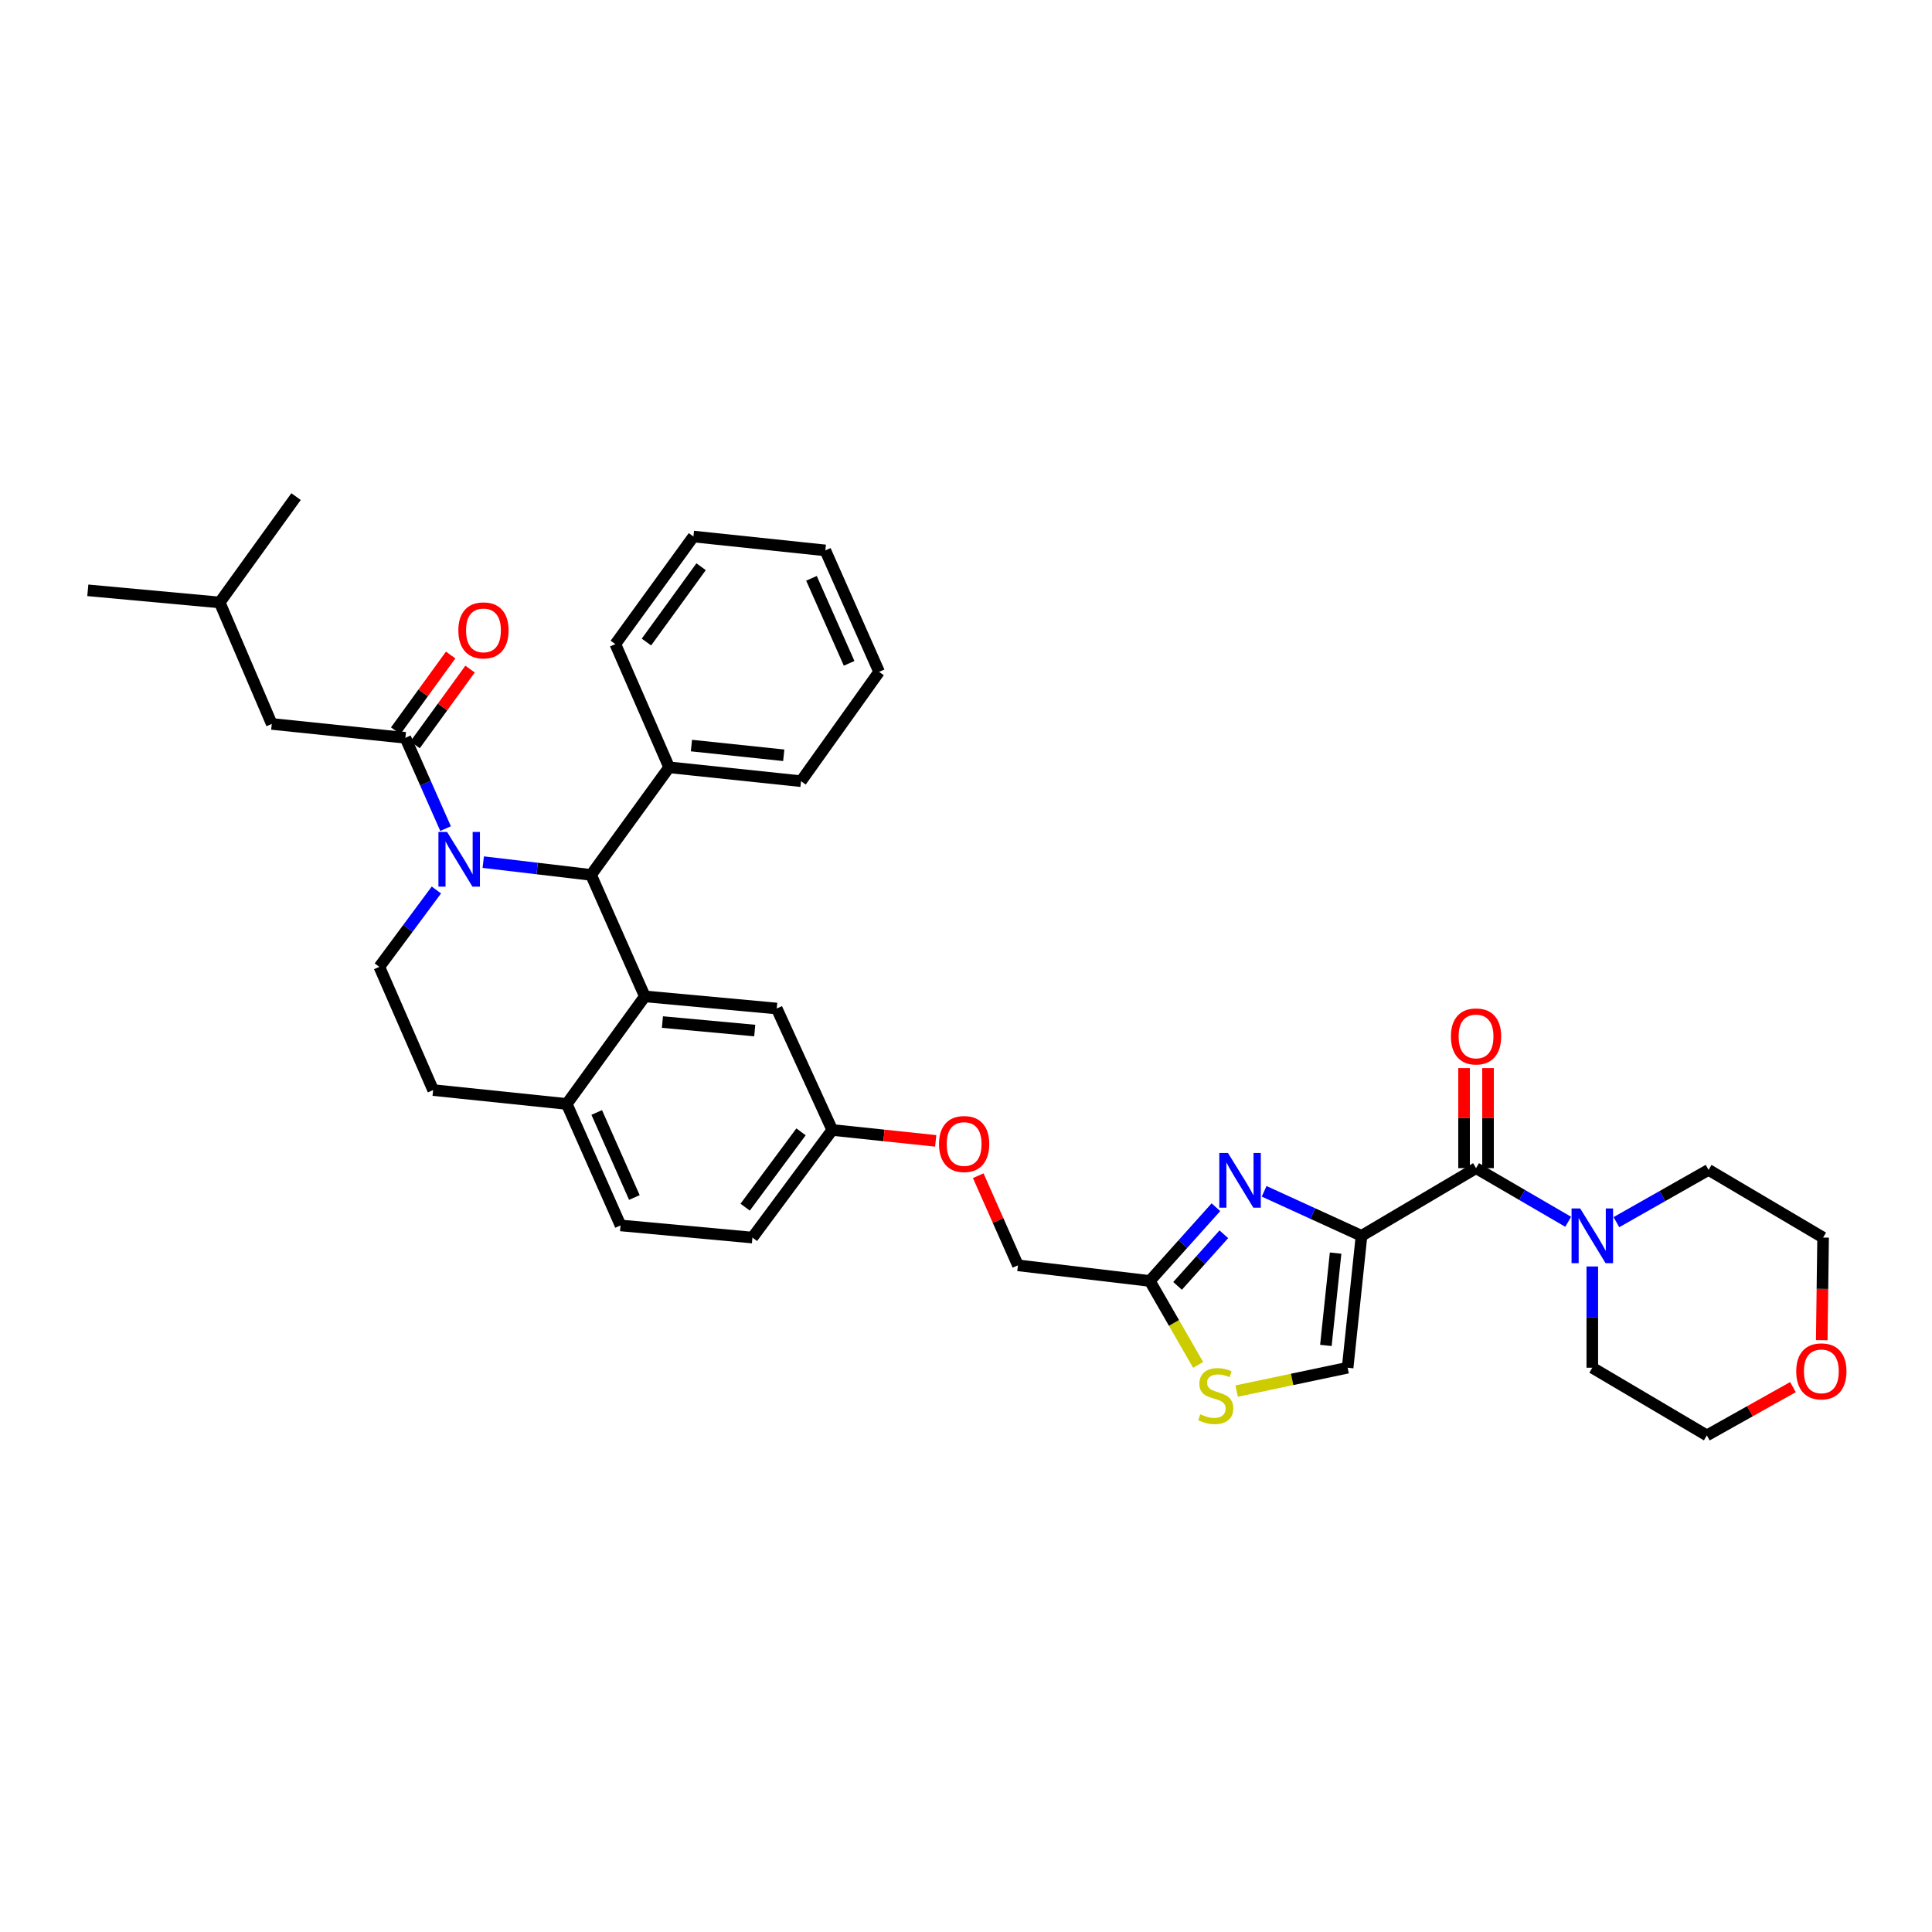 <?xml version='1.0' encoding='iso-8859-1'?>
<svg version='1.1' baseProfile='full'
              xmlns='http://www.w3.org/2000/svg'
                      xmlns:rdkit='http://www.rdkit.org/xml'
                      xmlns:xlink='http://www.w3.org/1999/xlink'
                  xml:space='preserve'
width='1000px' height='1000px' viewBox='0 0 1000 1000'>
<!-- END OF HEADER -->
<rect style='opacity:1.0;fill:#FFFFFF;stroke:none' width='1000' height='1000' x='0' y='0'> </rect>
<path class='bond-0' d='M 928.03,717.967 L 905.743,730.463' style='fill:none;fill-rule:evenodd;stroke:#FF0000;stroke-width:6px;stroke-linecap:butt;stroke-linejoin:miter;stroke-opacity:1' />
<path class='bond-0' d='M 905.743,730.463 L 883.455,742.959' style='fill:none;fill-rule:evenodd;stroke:#000000;stroke-width:6px;stroke-linecap:butt;stroke-linejoin:miter;stroke-opacity:1' />
<path class='bond-1' d='M 942.939,693.677 L 943.285,667.121' style='fill:none;fill-rule:evenodd;stroke:#FF0000;stroke-width:6px;stroke-linecap:butt;stroke-linejoin:miter;stroke-opacity:1' />
<path class='bond-1' d='M 943.285,667.121 L 943.632,640.566' style='fill:none;fill-rule:evenodd;stroke:#000000;stroke-width:6px;stroke-linecap:butt;stroke-linejoin:miter;stroke-opacity:1' />
<path class='bond-2' d='M 763.998,604.639 L 787.845,618.519' style='fill:none;fill-rule:evenodd;stroke:#000000;stroke-width:6px;stroke-linecap:butt;stroke-linejoin:miter;stroke-opacity:1' />
<path class='bond-2' d='M 787.845,618.519 L 811.693,632.399' style='fill:none;fill-rule:evenodd;stroke:#0000FF;stroke-width:6px;stroke-linecap:butt;stroke-linejoin:miter;stroke-opacity:1' />
<path class='bond-3' d='M 770.198,604.639 L 770.198,578.74' style='fill:none;fill-rule:evenodd;stroke:#000000;stroke-width:6px;stroke-linecap:butt;stroke-linejoin:miter;stroke-opacity:1' />
<path class='bond-3' d='M 770.198,578.74 L 770.198,552.841' style='fill:none;fill-rule:evenodd;stroke:#FF0000;stroke-width:6px;stroke-linecap:butt;stroke-linejoin:miter;stroke-opacity:1' />
<path class='bond-3' d='M 757.797,604.639 L 757.797,578.74' style='fill:none;fill-rule:evenodd;stroke:#000000;stroke-width:6px;stroke-linecap:butt;stroke-linejoin:miter;stroke-opacity:1' />
<path class='bond-3' d='M 757.797,578.74 L 757.797,552.841' style='fill:none;fill-rule:evenodd;stroke:#FF0000;stroke-width:6px;stroke-linecap:butt;stroke-linejoin:miter;stroke-opacity:1' />
<path class='bond-4' d='M 763.998,604.639 L 704.717,639.663' style='fill:none;fill-rule:evenodd;stroke:#000000;stroke-width:6px;stroke-linecap:butt;stroke-linejoin:miter;stroke-opacity:1' />
<path class='bond-5' d='M 836.644,632.591 L 860.497,619.063' style='fill:none;fill-rule:evenodd;stroke:#0000FF;stroke-width:6px;stroke-linecap:butt;stroke-linejoin:miter;stroke-opacity:1' />
<path class='bond-5' d='M 860.497,619.063 L 884.351,605.535' style='fill:none;fill-rule:evenodd;stroke:#000000;stroke-width:6px;stroke-linecap:butt;stroke-linejoin:miter;stroke-opacity:1' />
<path class='bond-6' d='M 824.174,655.53 L 824.174,681.729' style='fill:none;fill-rule:evenodd;stroke:#0000FF;stroke-width:6px;stroke-linecap:butt;stroke-linejoin:miter;stroke-opacity:1' />
<path class='bond-6' d='M 824.174,681.729 L 824.174,707.928' style='fill:none;fill-rule:evenodd;stroke:#000000;stroke-width:6px;stroke-linecap:butt;stroke-linejoin:miter;stroke-opacity:1' />
<path class='bond-7' d='M 884.351,605.535 L 943.632,640.566' style='fill:none;fill-rule:evenodd;stroke:#000000;stroke-width:6px;stroke-linecap:butt;stroke-linejoin:miter;stroke-opacity:1' />
<path class='bond-8' d='M 389.456,640.566 L 430.77,584.874' style='fill:none;fill-rule:evenodd;stroke:#000000;stroke-width:6px;stroke-linecap:butt;stroke-linejoin:miter;stroke-opacity:1' />
<path class='bond-8' d='M 385.694,624.824 L 414.614,585.84' style='fill:none;fill-rule:evenodd;stroke:#000000;stroke-width:6px;stroke-linecap:butt;stroke-linejoin:miter;stroke-opacity:1' />
<path class='bond-9' d='M 389.456,640.566 L 321.192,634.276' style='fill:none;fill-rule:evenodd;stroke:#000000;stroke-width:6px;stroke-linecap:butt;stroke-linejoin:miter;stroke-opacity:1' />
<path class='bond-10' d='M 430.77,584.874 L 402.029,522.004' style='fill:none;fill-rule:evenodd;stroke:#000000;stroke-width:6px;stroke-linecap:butt;stroke-linejoin:miter;stroke-opacity:1' />
<path class='bond-11' d='M 430.77,584.874 L 457.545,587.695' style='fill:none;fill-rule:evenodd;stroke:#000000;stroke-width:6px;stroke-linecap:butt;stroke-linejoin:miter;stroke-opacity:1' />
<path class='bond-11' d='M 457.545,587.695 L 484.319,590.516' style='fill:none;fill-rule:evenodd;stroke:#FF0000;stroke-width:6px;stroke-linecap:butt;stroke-linejoin:miter;stroke-opacity:1' />
<path class='bond-12' d='M 402.029,522.004 L 333.771,515.721' style='fill:none;fill-rule:evenodd;stroke:#000000;stroke-width:6px;stroke-linecap:butt;stroke-linejoin:miter;stroke-opacity:1' />
<path class='bond-12' d='M 390.654,533.41 L 342.873,529.012' style='fill:none;fill-rule:evenodd;stroke:#000000;stroke-width:6px;stroke-linecap:butt;stroke-linejoin:miter;stroke-opacity:1' />
<path class='bond-13' d='M 321.192,634.276 L 293.353,571.406' style='fill:none;fill-rule:evenodd;stroke:#000000;stroke-width:6px;stroke-linecap:butt;stroke-linejoin:miter;stroke-opacity:1' />
<path class='bond-13' d='M 328.355,619.825 L 308.867,575.816' style='fill:none;fill-rule:evenodd;stroke:#000000;stroke-width:6px;stroke-linecap:butt;stroke-linejoin:miter;stroke-opacity:1' />
<path class='bond-14' d='M 293.353,571.406 L 333.771,515.721' style='fill:none;fill-rule:evenodd;stroke:#000000;stroke-width:6px;stroke-linecap:butt;stroke-linejoin:miter;stroke-opacity:1' />
<path class='bond-15' d='M 293.353,571.406 L 224.193,564.22' style='fill:none;fill-rule:evenodd;stroke:#000000;stroke-width:6px;stroke-linecap:butt;stroke-linejoin:miter;stroke-opacity:1' />
<path class='bond-16' d='M 333.771,515.721 L 305.926,452.844' style='fill:none;fill-rule:evenodd;stroke:#000000;stroke-width:6px;stroke-linecap:butt;stroke-linejoin:miter;stroke-opacity:1' />
<path class='bond-17' d='M 305.926,452.844 L 346.344,397.159' style='fill:none;fill-rule:evenodd;stroke:#000000;stroke-width:6px;stroke-linecap:butt;stroke-linejoin:miter;stroke-opacity:1' />
<path class='bond-18' d='M 305.926,452.844 L 278.026,449.541' style='fill:none;fill-rule:evenodd;stroke:#000000;stroke-width:6px;stroke-linecap:butt;stroke-linejoin:miter;stroke-opacity:1' />
<path class='bond-18' d='M 278.026,449.541 L 250.126,446.238' style='fill:none;fill-rule:evenodd;stroke:#0000FF;stroke-width:6px;stroke-linecap:butt;stroke-linejoin:miter;stroke-opacity:1' />
<path class='bond-19' d='M 225.874,460.657 L 211.111,480.552' style='fill:none;fill-rule:evenodd;stroke:#0000FF;stroke-width:6px;stroke-linecap:butt;stroke-linejoin:miter;stroke-opacity:1' />
<path class='bond-19' d='M 211.111,480.552 L 196.347,500.448' style='fill:none;fill-rule:evenodd;stroke:#000000;stroke-width:6px;stroke-linecap:butt;stroke-linejoin:miter;stroke-opacity:1' />
<path class='bond-20' d='M 230.635,428.884 L 220.229,405.388' style='fill:none;fill-rule:evenodd;stroke:#0000FF;stroke-width:6px;stroke-linecap:butt;stroke-linejoin:miter;stroke-opacity:1' />
<path class='bond-20' d='M 220.229,405.388 L 209.822,381.893' style='fill:none;fill-rule:evenodd;stroke:#000000;stroke-width:6px;stroke-linecap:butt;stroke-linejoin:miter;stroke-opacity:1' />
<path class='bond-21' d='M 196.347,500.448 L 224.193,564.22' style='fill:none;fill-rule:evenodd;stroke:#000000;stroke-width:6px;stroke-linecap:butt;stroke-linejoin:miter;stroke-opacity:1' />
<path class='bond-22' d='M 640.091,720.02 L 668.811,713.974' style='fill:none;fill-rule:evenodd;stroke:#CCCC00;stroke-width:6px;stroke-linecap:butt;stroke-linejoin:miter;stroke-opacity:1' />
<path class='bond-22' d='M 668.811,713.974 L 697.531,707.928' style='fill:none;fill-rule:evenodd;stroke:#000000;stroke-width:6px;stroke-linecap:butt;stroke-linejoin:miter;stroke-opacity:1' />
<path class='bond-23' d='M 620.153,706.468 L 607.646,684.743' style='fill:none;fill-rule:evenodd;stroke:#CCCC00;stroke-width:6px;stroke-linecap:butt;stroke-linejoin:miter;stroke-opacity:1' />
<path class='bond-23' d='M 607.646,684.743 L 595.138,663.017' style='fill:none;fill-rule:evenodd;stroke:#000000;stroke-width:6px;stroke-linecap:butt;stroke-linejoin:miter;stroke-opacity:1' />
<path class='bond-24' d='M 506.333,608.545 L 516.607,631.741' style='fill:none;fill-rule:evenodd;stroke:#FF0000;stroke-width:6px;stroke-linecap:butt;stroke-linejoin:miter;stroke-opacity:1' />
<path class='bond-24' d='M 516.607,631.741 L 526.881,654.937' style='fill:none;fill-rule:evenodd;stroke:#000000;stroke-width:6px;stroke-linecap:butt;stroke-linejoin:miter;stroke-opacity:1' />
<path class='bond-25' d='M 697.531,707.928 L 704.717,639.663' style='fill:none;fill-rule:evenodd;stroke:#000000;stroke-width:6px;stroke-linecap:butt;stroke-linejoin:miter;stroke-opacity:1' />
<path class='bond-25' d='M 686.277,696.39 L 691.306,648.605' style='fill:none;fill-rule:evenodd;stroke:#000000;stroke-width:6px;stroke-linecap:butt;stroke-linejoin:miter;stroke-opacity:1' />
<path class='bond-26' d='M 704.717,639.663 L 679.516,628.143' style='fill:none;fill-rule:evenodd;stroke:#000000;stroke-width:6px;stroke-linecap:butt;stroke-linejoin:miter;stroke-opacity:1' />
<path class='bond-26' d='M 679.516,628.143 L 654.315,616.622' style='fill:none;fill-rule:evenodd;stroke:#0000FF;stroke-width:6px;stroke-linecap:butt;stroke-linejoin:miter;stroke-opacity:1' />
<path class='bond-27' d='M 140.662,374.707 L 113.719,311.83' style='fill:none;fill-rule:evenodd;stroke:#000000;stroke-width:6px;stroke-linecap:butt;stroke-linejoin:miter;stroke-opacity:1' />
<path class='bond-28' d='M 140.662,374.707 L 209.822,381.893' style='fill:none;fill-rule:evenodd;stroke:#000000;stroke-width:6px;stroke-linecap:butt;stroke-linejoin:miter;stroke-opacity:1' />
<path class='bond-29' d='M 214.84,385.535 L 229.069,365.929' style='fill:none;fill-rule:evenodd;stroke:#000000;stroke-width:6px;stroke-linecap:butt;stroke-linejoin:miter;stroke-opacity:1' />
<path class='bond-29' d='M 229.069,365.929 L 243.298,346.323' style='fill:none;fill-rule:evenodd;stroke:#FF0000;stroke-width:6px;stroke-linecap:butt;stroke-linejoin:miter;stroke-opacity:1' />
<path class='bond-29' d='M 204.804,378.251 L 219.033,358.645' style='fill:none;fill-rule:evenodd;stroke:#000000;stroke-width:6px;stroke-linecap:butt;stroke-linejoin:miter;stroke-opacity:1' />
<path class='bond-29' d='M 219.033,358.645 L 233.262,339.04' style='fill:none;fill-rule:evenodd;stroke:#FF0000;stroke-width:6px;stroke-linecap:butt;stroke-linejoin:miter;stroke-opacity:1' />
<path class='bond-30' d='M 113.719,311.83 L 45.455,305.547' style='fill:none;fill-rule:evenodd;stroke:#000000;stroke-width:6px;stroke-linecap:butt;stroke-linejoin:miter;stroke-opacity:1' />
<path class='bond-31' d='M 113.719,311.83 L 153.235,257.041' style='fill:none;fill-rule:evenodd;stroke:#000000;stroke-width:6px;stroke-linecap:butt;stroke-linejoin:miter;stroke-opacity:1' />
<path class='bond-32' d='M 346.344,397.159 L 414.608,404.344' style='fill:none;fill-rule:evenodd;stroke:#000000;stroke-width:6px;stroke-linecap:butt;stroke-linejoin:miter;stroke-opacity:1' />
<path class='bond-32' d='M 357.882,385.905 L 405.667,390.934' style='fill:none;fill-rule:evenodd;stroke:#000000;stroke-width:6px;stroke-linecap:butt;stroke-linejoin:miter;stroke-opacity:1' />
<path class='bond-33' d='M 346.344,397.159 L 318.498,333.386' style='fill:none;fill-rule:evenodd;stroke:#000000;stroke-width:6px;stroke-linecap:butt;stroke-linejoin:miter;stroke-opacity:1' />
<path class='bond-34' d='M 414.608,404.344 L 455.02,347.757' style='fill:none;fill-rule:evenodd;stroke:#000000;stroke-width:6px;stroke-linecap:butt;stroke-linejoin:miter;stroke-opacity:1' />
<path class='bond-35' d='M 318.498,333.386 L 358.917,277.702' style='fill:none;fill-rule:evenodd;stroke:#000000;stroke-width:6px;stroke-linecap:butt;stroke-linejoin:miter;stroke-opacity:1' />
<path class='bond-35' d='M 334.597,332.318 L 362.889,293.339' style='fill:none;fill-rule:evenodd;stroke:#000000;stroke-width:6px;stroke-linecap:butt;stroke-linejoin:miter;stroke-opacity:1' />
<path class='bond-36' d='M 455.02,347.757 L 427.181,284.887' style='fill:none;fill-rule:evenodd;stroke:#000000;stroke-width:6px;stroke-linecap:butt;stroke-linejoin:miter;stroke-opacity:1' />
<path class='bond-36' d='M 439.506,343.347 L 420.018,299.338' style='fill:none;fill-rule:evenodd;stroke:#000000;stroke-width:6px;stroke-linecap:butt;stroke-linejoin:miter;stroke-opacity:1' />
<path class='bond-37' d='M 358.917,277.702 L 427.181,284.887' style='fill:none;fill-rule:evenodd;stroke:#000000;stroke-width:6px;stroke-linecap:butt;stroke-linejoin:miter;stroke-opacity:1' />
<path class='bond-38' d='M 629.357,624.852 L 612.248,643.935' style='fill:none;fill-rule:evenodd;stroke:#0000FF;stroke-width:6px;stroke-linecap:butt;stroke-linejoin:miter;stroke-opacity:1' />
<path class='bond-38' d='M 612.248,643.935 L 595.138,663.017' style='fill:none;fill-rule:evenodd;stroke:#000000;stroke-width:6px;stroke-linecap:butt;stroke-linejoin:miter;stroke-opacity:1' />
<path class='bond-38' d='M 633.457,638.854 L 621.48,652.213' style='fill:none;fill-rule:evenodd;stroke:#0000FF;stroke-width:6px;stroke-linecap:butt;stroke-linejoin:miter;stroke-opacity:1' />
<path class='bond-38' d='M 621.48,652.213 L 609.504,665.571' style='fill:none;fill-rule:evenodd;stroke:#000000;stroke-width:6px;stroke-linecap:butt;stroke-linejoin:miter;stroke-opacity:1' />
<path class='bond-39' d='M 595.138,663.017 L 526.881,654.937' style='fill:none;fill-rule:evenodd;stroke:#000000;stroke-width:6px;stroke-linecap:butt;stroke-linejoin:miter;stroke-opacity:1' />
<path class='bond-40' d='M 824.174,707.928 L 883.455,742.959' style='fill:none;fill-rule:evenodd;stroke:#000000;stroke-width:6px;stroke-linecap:butt;stroke-linejoin:miter;stroke-opacity:1' />
<path  class='atom-0' d='M 929.729 709.806
Q 929.729 703.006, 933.089 699.206
Q 936.449 695.406, 942.729 695.406
Q 949.009 695.406, 952.369 699.206
Q 955.729 703.006, 955.729 709.806
Q 955.729 716.686, 952.329 720.606
Q 948.929 724.486, 942.729 724.486
Q 936.489 724.486, 933.089 720.606
Q 929.729 716.726, 929.729 709.806
M 942.729 721.286
Q 947.049 721.286, 949.369 718.406
Q 951.729 715.486, 951.729 709.806
Q 951.729 704.246, 949.369 701.446
Q 947.049 698.606, 942.729 698.606
Q 938.409 698.606, 936.049 701.406
Q 933.729 704.206, 933.729 709.806
Q 933.729 715.526, 936.049 718.406
Q 938.409 721.286, 942.729 721.286
' fill='#FF0000'/>
<path  class='atom-2' d='M 817.914 625.503
L 827.194 640.503
Q 828.114 641.983, 829.594 644.663
Q 831.074 647.343, 831.154 647.503
L 831.154 625.503
L 834.914 625.503
L 834.914 653.823
L 831.034 653.823
L 821.074 637.423
Q 819.914 635.503, 818.674 633.303
Q 817.474 631.103, 817.114 630.423
L 817.114 653.823
L 813.434 653.823
L 813.434 625.503
L 817.914 625.503
' fill='#0000FF'/>
<path  class='atom-3' d='M 750.998 536.455
Q 750.998 529.655, 754.358 525.855
Q 757.718 522.055, 763.998 522.055
Q 770.278 522.055, 773.638 525.855
Q 776.998 529.655, 776.998 536.455
Q 776.998 543.335, 773.598 547.255
Q 770.198 551.135, 763.998 551.135
Q 757.758 551.135, 754.358 547.255
Q 750.998 543.375, 750.998 536.455
M 763.998 547.935
Q 768.318 547.935, 770.638 545.055
Q 772.998 542.135, 772.998 536.455
Q 772.998 530.895, 770.638 528.095
Q 768.318 525.255, 763.998 525.255
Q 759.678 525.255, 757.318 528.055
Q 754.998 530.855, 754.998 536.455
Q 754.998 542.175, 757.318 545.055
Q 759.678 547.935, 763.998 547.935
' fill='#FF0000'/>
<path  class='atom-12' d='M 231.408 430.603
L 240.688 445.603
Q 241.608 447.083, 243.088 449.763
Q 244.568 452.443, 244.648 452.603
L 244.648 430.603
L 248.408 430.603
L 248.408 458.923
L 244.528 458.923
L 234.568 442.523
Q 233.408 440.603, 232.168 438.403
Q 230.968 436.203, 230.608 435.523
L 230.608 458.923
L 226.928 458.923
L 226.928 430.603
L 231.408 430.603
' fill='#0000FF'/>
<path  class='atom-15' d='M 621.267 732.018
Q 621.587 732.138, 622.907 732.698
Q 624.227 733.258, 625.667 733.618
Q 627.147 733.938, 628.587 733.938
Q 631.267 733.938, 632.827 732.658
Q 634.387 731.338, 634.387 729.058
Q 634.387 727.498, 633.587 726.538
Q 632.827 725.578, 631.627 725.058
Q 630.427 724.538, 628.427 723.938
Q 625.907 723.178, 624.387 722.458
Q 622.907 721.738, 621.827 720.218
Q 620.787 718.698, 620.787 716.138
Q 620.787 712.578, 623.187 710.378
Q 625.627 708.178, 630.427 708.178
Q 633.707 708.178, 637.427 709.738
L 636.507 712.818
Q 633.107 711.418, 630.547 711.418
Q 627.787 711.418, 626.267 712.578
Q 624.747 713.698, 624.787 715.658
Q 624.787 717.178, 625.547 718.098
Q 626.347 719.018, 627.467 719.538
Q 628.627 720.058, 630.547 720.658
Q 633.107 721.458, 634.627 722.258
Q 636.147 723.058, 637.227 724.698
Q 638.347 726.298, 638.347 729.058
Q 638.347 732.978, 635.707 735.098
Q 633.107 737.178, 628.747 737.178
Q 626.227 737.178, 624.307 736.618
Q 622.427 736.098, 620.187 735.178
L 621.267 732.018
' fill='#CCCC00'/>
<path  class='atom-16' d='M 486.035 592.146
Q 486.035 585.346, 489.395 581.546
Q 492.755 577.746, 499.035 577.746
Q 505.315 577.746, 508.675 581.546
Q 512.035 585.346, 512.035 592.146
Q 512.035 599.026, 508.635 602.946
Q 505.235 606.826, 499.035 606.826
Q 492.795 606.826, 489.395 602.946
Q 486.035 599.066, 486.035 592.146
M 499.035 603.626
Q 503.355 603.626, 505.675 600.746
Q 508.035 597.826, 508.035 592.146
Q 508.035 586.586, 505.675 583.786
Q 503.355 580.946, 499.035 580.946
Q 494.715 580.946, 492.355 583.746
Q 490.035 586.546, 490.035 592.146
Q 490.035 597.866, 492.355 600.746
Q 494.715 603.626, 499.035 603.626
' fill='#FF0000'/>
<path  class='atom-21' d='M 237.241 326.281
Q 237.241 319.481, 240.601 315.681
Q 243.961 311.881, 250.241 311.881
Q 256.521 311.881, 259.881 315.681
Q 263.241 319.481, 263.241 326.281
Q 263.241 333.161, 259.841 337.081
Q 256.441 340.961, 250.241 340.961
Q 244.001 340.961, 240.601 337.081
Q 237.241 333.201, 237.241 326.281
M 250.241 337.761
Q 254.561 337.761, 256.881 334.881
Q 259.241 331.961, 259.241 326.281
Q 259.241 320.721, 256.881 317.921
Q 254.561 315.081, 250.241 315.081
Q 245.921 315.081, 243.561 317.881
Q 241.241 320.681, 241.241 326.281
Q 241.241 332.001, 243.561 334.881
Q 245.921 337.761, 250.241 337.761
' fill='#FF0000'/>
<path  class='atom-31' d='M 635.586 596.762
L 644.866 611.762
Q 645.786 613.242, 647.266 615.922
Q 648.746 618.602, 648.826 618.762
L 648.826 596.762
L 652.586 596.762
L 652.586 625.082
L 648.706 625.082
L 638.746 608.682
Q 637.586 606.762, 636.346 604.562
Q 635.146 602.362, 634.786 601.682
L 634.786 625.082
L 631.106 625.082
L 631.106 596.762
L 635.586 596.762
' fill='#0000FF'/>
</svg>
